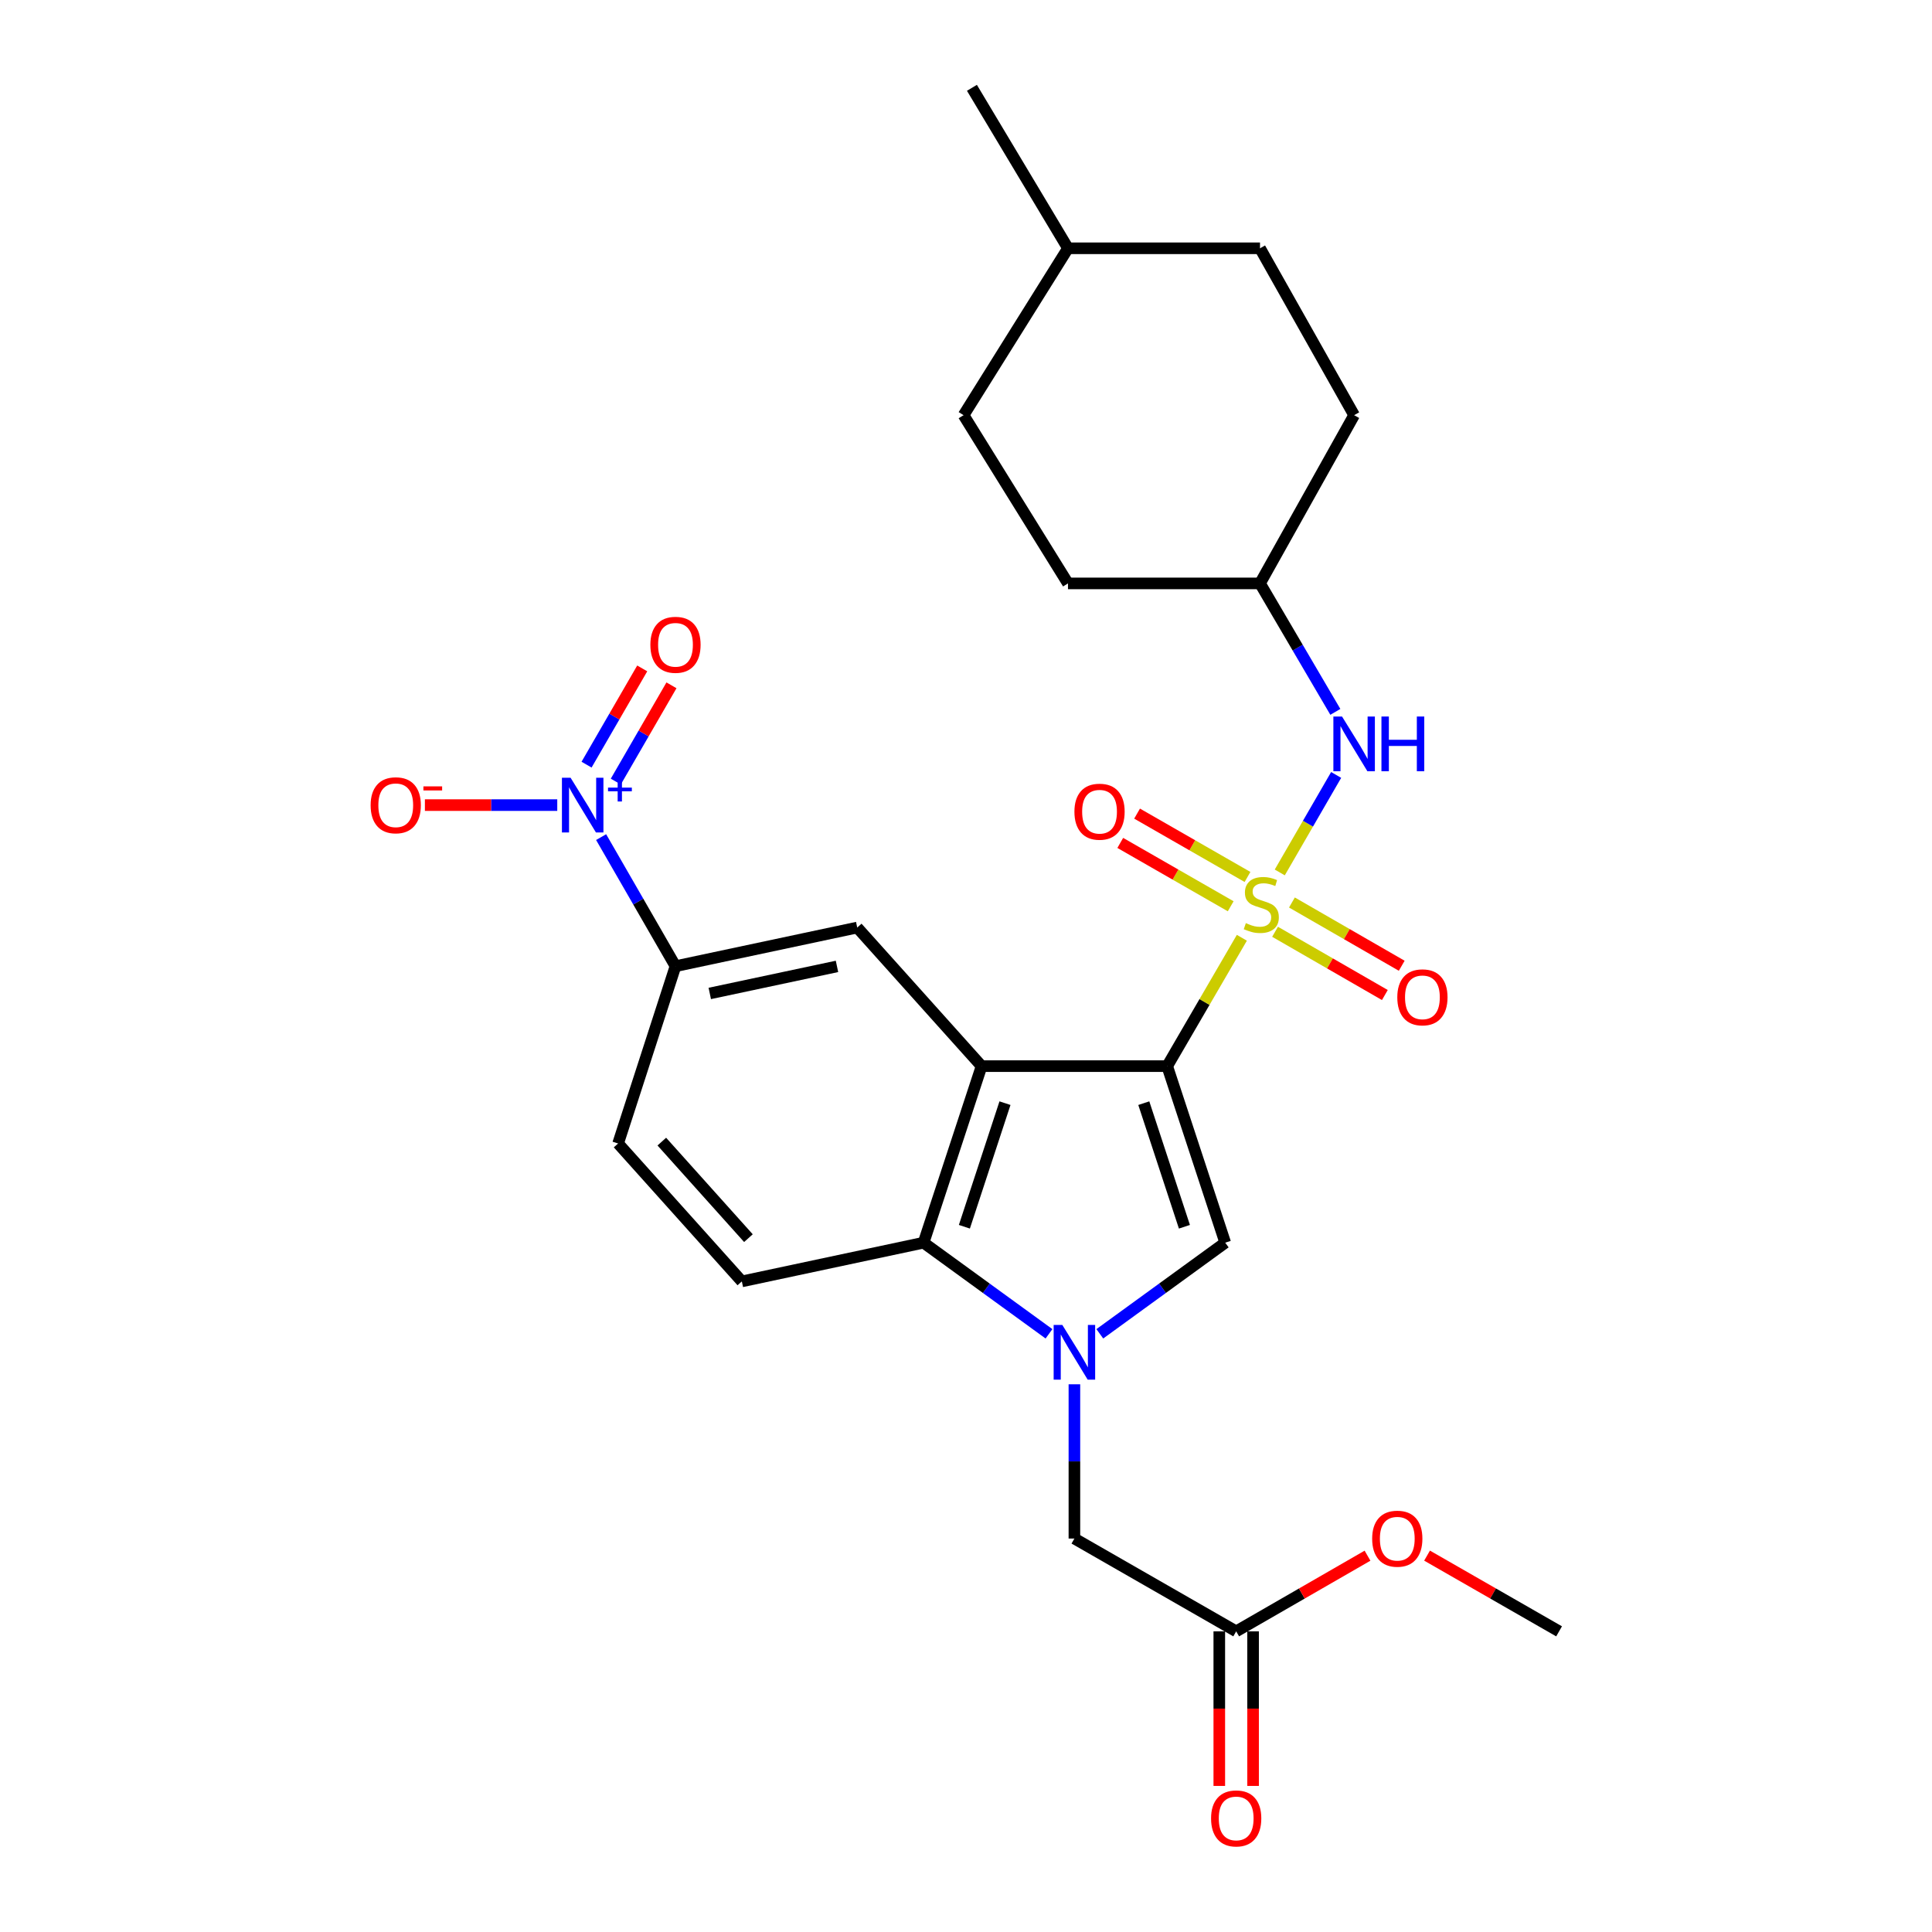 <?xml version='1.0' encoding='iso-8859-1'?>
<svg version='1.1' baseProfile='full'
              xmlns='http://www.w3.org/2000/svg'
                      xmlns:rdkit='http://www.rdkit.org/xml'
                      xmlns:xlink='http://www.w3.org/1999/xlink'
                  xml:space='preserve'
width='1000px' height='1000px' viewBox='0 0 1000 1000'>
<!-- END OF HEADER -->
<rect style='opacity:1.0;fill:#FFFFFF;stroke:none' width='1000' height='1000' x='0' y='0'> </rect>
<path class='bond-0' d='M 604.134,551.83 L 623.459,518.611' style='fill:none;fill-rule:evenodd;stroke:#000000;stroke-width:6px;stroke-linecap:butt;stroke-linejoin:miter;stroke-opacity:1' />
<path class='bond-0' d='M 623.459,518.611 L 642.784,485.392' style='fill:none;fill-rule:evenodd;stroke:#CCCC00;stroke-width:6px;stroke-linecap:butt;stroke-linejoin:miter;stroke-opacity:1' />
<path class='bond-1' d='M 604.134,551.83 L 508.065,551.83' style='fill:none;fill-rule:evenodd;stroke:#000000;stroke-width:6px;stroke-linecap:butt;stroke-linejoin:miter;stroke-opacity:1' />
<path class='bond-3' d='M 604.134,551.83 L 634.175,643.216' style='fill:none;fill-rule:evenodd;stroke:#000000;stroke-width:6px;stroke-linecap:butt;stroke-linejoin:miter;stroke-opacity:1' />
<path class='bond-3' d='M 592.027,570.999 L 613.055,634.97' style='fill:none;fill-rule:evenodd;stroke:#000000;stroke-width:6px;stroke-linecap:butt;stroke-linejoin:miter;stroke-opacity:1' />
<path class='bond-7' d='M 662.404,451.571 L 676.997,426.341' style='fill:none;fill-rule:evenodd;stroke:#CCCC00;stroke-width:6px;stroke-linecap:butt;stroke-linejoin:miter;stroke-opacity:1' />
<path class='bond-7' d='M 676.997,426.341 L 691.591,401.112' style='fill:none;fill-rule:evenodd;stroke:#0000FF;stroke-width:6px;stroke-linecap:butt;stroke-linejoin:miter;stroke-opacity:1' />
<path class='bond-10' d='M 645.707,453.912 L 617.129,437.517' style='fill:none;fill-rule:evenodd;stroke:#CCCC00;stroke-width:6px;stroke-linecap:butt;stroke-linejoin:miter;stroke-opacity:1' />
<path class='bond-10' d='M 617.129,437.517 L 588.552,421.123' style='fill:none;fill-rule:evenodd;stroke:#FF0000;stroke-width:6px;stroke-linecap:butt;stroke-linejoin:miter;stroke-opacity:1' />
<path class='bond-10' d='M 637.004,469.081 L 608.427,452.686' style='fill:none;fill-rule:evenodd;stroke:#CCCC00;stroke-width:6px;stroke-linecap:butt;stroke-linejoin:miter;stroke-opacity:1' />
<path class='bond-10' d='M 608.427,452.686 L 579.849,436.292' style='fill:none;fill-rule:evenodd;stroke:#FF0000;stroke-width:6px;stroke-linecap:butt;stroke-linejoin:miter;stroke-opacity:1' />
<path class='bond-11' d='M 659.97,482.284 L 688.384,498.655' style='fill:none;fill-rule:evenodd;stroke:#CCCC00;stroke-width:6px;stroke-linecap:butt;stroke-linejoin:miter;stroke-opacity:1' />
<path class='bond-11' d='M 688.384,498.655 L 716.799,515.026' style='fill:none;fill-rule:evenodd;stroke:#FF0000;stroke-width:6px;stroke-linecap:butt;stroke-linejoin:miter;stroke-opacity:1' />
<path class='bond-11' d='M 668.7,467.131 L 697.115,483.501' style='fill:none;fill-rule:evenodd;stroke:#CCCC00;stroke-width:6px;stroke-linecap:butt;stroke-linejoin:miter;stroke-opacity:1' />
<path class='bond-11' d='M 697.115,483.501 L 725.53,499.872' style='fill:none;fill-rule:evenodd;stroke:#FF0000;stroke-width:6px;stroke-linecap:butt;stroke-linejoin:miter;stroke-opacity:1' />
<path class='bond-4' d='M 508.065,551.83 L 478.043,643.216' style='fill:none;fill-rule:evenodd;stroke:#000000;stroke-width:6px;stroke-linecap:butt;stroke-linejoin:miter;stroke-opacity:1' />
<path class='bond-4' d='M 520.176,570.996 L 499.161,634.966' style='fill:none;fill-rule:evenodd;stroke:#000000;stroke-width:6px;stroke-linecap:butt;stroke-linejoin:miter;stroke-opacity:1' />
<path class='bond-6' d='M 508.065,551.83 L 443.698,480.098' style='fill:none;fill-rule:evenodd;stroke:#000000;stroke-width:6px;stroke-linecap:butt;stroke-linejoin:miter;stroke-opacity:1' />
<path class='bond-2' d='M 569.262,690.38 L 601.718,666.798' style='fill:none;fill-rule:evenodd;stroke:#0000FF;stroke-width:6px;stroke-linecap:butt;stroke-linejoin:miter;stroke-opacity:1' />
<path class='bond-2' d='M 601.718,666.798 L 634.175,643.216' style='fill:none;fill-rule:evenodd;stroke:#000000;stroke-width:6px;stroke-linecap:butt;stroke-linejoin:miter;stroke-opacity:1' />
<path class='bond-9' d='M 556.109,716.507 L 556.109,756.426' style='fill:none;fill-rule:evenodd;stroke:#0000FF;stroke-width:6px;stroke-linecap:butt;stroke-linejoin:miter;stroke-opacity:1' />
<path class='bond-9' d='M 556.109,756.426 L 556.109,796.346' style='fill:none;fill-rule:evenodd;stroke:#000000;stroke-width:6px;stroke-linecap:butt;stroke-linejoin:miter;stroke-opacity:1' />
<path class='bond-27' d='M 542.957,690.38 L 510.5,666.798' style='fill:none;fill-rule:evenodd;stroke:#0000FF;stroke-width:6px;stroke-linecap:butt;stroke-linejoin:miter;stroke-opacity:1' />
<path class='bond-27' d='M 510.5,666.798 L 478.043,643.216' style='fill:none;fill-rule:evenodd;stroke:#000000;stroke-width:6px;stroke-linecap:butt;stroke-linejoin:miter;stroke-opacity:1' />
<path class='bond-12' d='M 478.043,643.216 L 383.975,663.25' style='fill:none;fill-rule:evenodd;stroke:#000000;stroke-width:6px;stroke-linecap:butt;stroke-linejoin:miter;stroke-opacity:1' />
<path class='bond-5' d='M 311.139,433.288 L 330.384,466.696' style='fill:none;fill-rule:evenodd;stroke:#0000FF;stroke-width:6px;stroke-linecap:butt;stroke-linejoin:miter;stroke-opacity:1' />
<path class='bond-5' d='M 330.384,466.696 L 349.63,500.103' style='fill:none;fill-rule:evenodd;stroke:#000000;stroke-width:6px;stroke-linecap:butt;stroke-linejoin:miter;stroke-opacity:1' />
<path class='bond-13' d='M 288.436,416.723 L 254.181,416.723' style='fill:none;fill-rule:evenodd;stroke:#0000FF;stroke-width:6px;stroke-linecap:butt;stroke-linejoin:miter;stroke-opacity:1' />
<path class='bond-13' d='M 254.181,416.723 L 219.926,416.723' style='fill:none;fill-rule:evenodd;stroke:#FF0000;stroke-width:6px;stroke-linecap:butt;stroke-linejoin:miter;stroke-opacity:1' />
<path class='bond-15' d='M 318.741,404.541 L 333.147,379.631' style='fill:none;fill-rule:evenodd;stroke:#0000FF;stroke-width:6px;stroke-linecap:butt;stroke-linejoin:miter;stroke-opacity:1' />
<path class='bond-15' d='M 333.147,379.631 L 347.553,354.721' style='fill:none;fill-rule:evenodd;stroke:#FF0000;stroke-width:6px;stroke-linecap:butt;stroke-linejoin:miter;stroke-opacity:1' />
<path class='bond-15' d='M 303.602,395.786 L 318.008,370.876' style='fill:none;fill-rule:evenodd;stroke:#0000FF;stroke-width:6px;stroke-linecap:butt;stroke-linejoin:miter;stroke-opacity:1' />
<path class='bond-15' d='M 318.008,370.876 L 332.414,345.966' style='fill:none;fill-rule:evenodd;stroke:#FF0000;stroke-width:6px;stroke-linecap:butt;stroke-linejoin:miter;stroke-opacity:1' />
<path class='bond-8' d='M 443.698,480.098 L 349.63,500.103' style='fill:none;fill-rule:evenodd;stroke:#000000;stroke-width:6px;stroke-linecap:butt;stroke-linejoin:miter;stroke-opacity:1' />
<path class='bond-8' d='M 433.225,500.205 L 367.378,514.208' style='fill:none;fill-rule:evenodd;stroke:#000000;stroke-width:6px;stroke-linecap:butt;stroke-linejoin:miter;stroke-opacity:1' />
<path class='bond-18' d='M 691.176,368.462 L 671.677,335.216' style='fill:none;fill-rule:evenodd;stroke:#0000FF;stroke-width:6px;stroke-linecap:butt;stroke-linejoin:miter;stroke-opacity:1' />
<path class='bond-18' d='M 671.677,335.216 L 652.178,301.97' style='fill:none;fill-rule:evenodd;stroke:#000000;stroke-width:6px;stroke-linecap:butt;stroke-linejoin:miter;stroke-opacity:1' />
<path class='bond-16' d='M 349.63,500.103 L 319.929,591.868' style='fill:none;fill-rule:evenodd;stroke:#000000;stroke-width:6px;stroke-linecap:butt;stroke-linejoin:miter;stroke-opacity:1' />
<path class='bond-14' d='M 556.109,796.346 L 639.849,844.381' style='fill:none;fill-rule:evenodd;stroke:#000000;stroke-width:6px;stroke-linecap:butt;stroke-linejoin:miter;stroke-opacity:1' />
<path class='bond-28' d='M 383.975,663.25 L 319.929,591.868' style='fill:none;fill-rule:evenodd;stroke:#000000;stroke-width:6px;stroke-linecap:butt;stroke-linejoin:miter;stroke-opacity:1' />
<path class='bond-28' d='M 387.385,640.864 L 342.553,590.896' style='fill:none;fill-rule:evenodd;stroke:#000000;stroke-width:6px;stroke-linecap:butt;stroke-linejoin:miter;stroke-opacity:1' />
<path class='bond-17' d='M 631.105,844.381 L 631.105,884.386' style='fill:none;fill-rule:evenodd;stroke:#000000;stroke-width:6px;stroke-linecap:butt;stroke-linejoin:miter;stroke-opacity:1' />
<path class='bond-17' d='M 631.105,884.386 L 631.105,924.391' style='fill:none;fill-rule:evenodd;stroke:#FF0000;stroke-width:6px;stroke-linecap:butt;stroke-linejoin:miter;stroke-opacity:1' />
<path class='bond-17' d='M 648.593,844.381 L 648.593,884.386' style='fill:none;fill-rule:evenodd;stroke:#000000;stroke-width:6px;stroke-linecap:butt;stroke-linejoin:miter;stroke-opacity:1' />
<path class='bond-17' d='M 648.593,884.386 L 648.593,924.391' style='fill:none;fill-rule:evenodd;stroke:#FF0000;stroke-width:6px;stroke-linecap:butt;stroke-linejoin:miter;stroke-opacity:1' />
<path class='bond-19' d='M 639.849,844.381 L 673.837,824.801' style='fill:none;fill-rule:evenodd;stroke:#000000;stroke-width:6px;stroke-linecap:butt;stroke-linejoin:miter;stroke-opacity:1' />
<path class='bond-19' d='M 673.837,824.801 L 707.824,805.221' style='fill:none;fill-rule:evenodd;stroke:#FF0000;stroke-width:6px;stroke-linecap:butt;stroke-linejoin:miter;stroke-opacity:1' />
<path class='bond-20' d='M 652.178,301.97 L 700.893,214.897' style='fill:none;fill-rule:evenodd;stroke:#000000;stroke-width:6px;stroke-linecap:butt;stroke-linejoin:miter;stroke-opacity:1' />
<path class='bond-21' d='M 652.178,301.97 L 552.786,301.97' style='fill:none;fill-rule:evenodd;stroke:#000000;stroke-width:6px;stroke-linecap:butt;stroke-linejoin:miter;stroke-opacity:1' />
<path class='bond-25' d='M 738.643,805.187 L 772.811,824.784' style='fill:none;fill-rule:evenodd;stroke:#FF0000;stroke-width:6px;stroke-linecap:butt;stroke-linejoin:miter;stroke-opacity:1' />
<path class='bond-25' d='M 772.811,824.784 L 806.979,844.381' style='fill:none;fill-rule:evenodd;stroke:#000000;stroke-width:6px;stroke-linecap:butt;stroke-linejoin:miter;stroke-opacity:1' />
<path class='bond-22' d='M 700.893,214.897 L 652.178,128.514' style='fill:none;fill-rule:evenodd;stroke:#000000;stroke-width:6px;stroke-linecap:butt;stroke-linejoin:miter;stroke-opacity:1' />
<path class='bond-23' d='M 552.786,301.97 L 498.747,214.897' style='fill:none;fill-rule:evenodd;stroke:#000000;stroke-width:6px;stroke-linecap:butt;stroke-linejoin:miter;stroke-opacity:1' />
<path class='bond-29' d='M 652.178,128.514 L 552.786,128.514' style='fill:none;fill-rule:evenodd;stroke:#000000;stroke-width:6px;stroke-linecap:butt;stroke-linejoin:miter;stroke-opacity:1' />
<path class='bond-24' d='M 498.747,214.897 L 552.786,128.514' style='fill:none;fill-rule:evenodd;stroke:#000000;stroke-width:6px;stroke-linecap:butt;stroke-linejoin:miter;stroke-opacity:1' />
<path class='bond-26' d='M 552.786,128.514 L 503.071,45.455' style='fill:none;fill-rule:evenodd;stroke:#000000;stroke-width:6px;stroke-linecap:butt;stroke-linejoin:miter;stroke-opacity:1' />
<path  class='atom-1' d='M 644.849 477.81
Q 645.169 477.93, 646.489 478.49
Q 647.809 479.05, 649.249 479.41
Q 650.729 479.73, 652.169 479.73
Q 654.849 479.73, 656.409 478.45
Q 657.969 477.13, 657.969 474.85
Q 657.969 473.29, 657.169 472.33
Q 656.409 471.37, 655.209 470.85
Q 654.009 470.33, 652.009 469.73
Q 649.489 468.97, 647.969 468.25
Q 646.489 467.53, 645.409 466.01
Q 644.369 464.49, 644.369 461.93
Q 644.369 458.37, 646.769 456.17
Q 649.209 453.97, 654.009 453.97
Q 657.289 453.97, 661.009 455.53
L 660.089 458.61
Q 656.689 457.21, 654.129 457.21
Q 651.369 457.21, 649.849 458.37
Q 648.329 459.49, 648.369 461.45
Q 648.369 462.97, 649.129 463.89
Q 649.929 464.81, 651.049 465.33
Q 652.209 465.85, 654.129 466.45
Q 656.689 467.25, 658.209 468.05
Q 659.729 468.85, 660.809 470.49
Q 661.929 472.09, 661.929 474.85
Q 661.929 478.77, 659.289 480.89
Q 656.689 482.97, 652.329 482.97
Q 649.809 482.97, 647.889 482.41
Q 646.009 481.89, 643.769 480.97
L 644.849 477.81
' fill='#CCCC00'/>
<path  class='atom-3' d='M 549.849 685.777
L 559.129 700.777
Q 560.049 702.257, 561.529 704.937
Q 563.009 707.617, 563.089 707.777
L 563.089 685.777
L 566.849 685.777
L 566.849 714.097
L 562.969 714.097
L 553.009 697.697
Q 551.849 695.777, 550.609 693.577
Q 549.409 691.377, 549.049 690.697
L 549.049 714.097
L 545.369 714.097
L 545.369 685.777
L 549.849 685.777
' fill='#0000FF'/>
<path  class='atom-6' d='M 295.335 402.563
L 304.615 417.563
Q 305.535 419.043, 307.015 421.723
Q 308.495 424.403, 308.575 424.563
L 308.575 402.563
L 312.335 402.563
L 312.335 430.883
L 308.455 430.883
L 298.495 414.483
Q 297.335 412.563, 296.095 410.363
Q 294.895 408.163, 294.535 407.483
L 294.535 430.883
L 290.855 430.883
L 290.855 402.563
L 295.335 402.563
' fill='#0000FF'/>
<path  class='atom-6' d='M 314.711 407.667
L 319.701 407.667
L 319.701 402.414
L 321.919 402.414
L 321.919 407.667
L 327.04 407.667
L 327.04 409.568
L 321.919 409.568
L 321.919 414.848
L 319.701 414.848
L 319.701 409.568
L 314.711 409.568
L 314.711 407.667
' fill='#0000FF'/>
<path  class='atom-8' d='M 694.633 370.87
L 703.913 385.87
Q 704.833 387.35, 706.313 390.03
Q 707.793 392.71, 707.873 392.87
L 707.873 370.87
L 711.633 370.87
L 711.633 399.19
L 707.753 399.19
L 697.793 382.79
Q 696.633 380.87, 695.393 378.67
Q 694.193 376.47, 693.833 375.79
L 693.833 399.19
L 690.153 399.19
L 690.153 370.87
L 694.633 370.87
' fill='#0000FF'/>
<path  class='atom-8' d='M 715.033 370.87
L 718.873 370.87
L 718.873 382.91
L 733.353 382.91
L 733.353 370.87
L 737.193 370.87
L 737.193 399.19
L 733.353 399.19
L 733.353 386.11
L 718.873 386.11
L 718.873 399.19
L 715.033 399.19
L 715.033 370.87
' fill='#0000FF'/>
<path  class='atom-11' d='M 556.118 420.135
Q 556.118 413.335, 559.478 409.535
Q 562.838 405.735, 569.118 405.735
Q 575.398 405.735, 578.758 409.535
Q 582.118 413.335, 582.118 420.135
Q 582.118 427.015, 578.718 430.935
Q 575.318 434.815, 569.118 434.815
Q 562.878 434.815, 559.478 430.935
Q 556.118 427.055, 556.118 420.135
M 569.118 431.615
Q 573.438 431.615, 575.758 428.735
Q 578.118 425.815, 578.118 420.135
Q 578.118 414.575, 575.758 411.775
Q 573.438 408.935, 569.118 408.935
Q 564.798 408.935, 562.438 411.735
Q 560.118 414.535, 560.118 420.135
Q 560.118 425.855, 562.438 428.735
Q 564.798 431.615, 569.118 431.615
' fill='#FF0000'/>
<path  class='atom-12' d='M 723.239 516.214
Q 723.239 509.414, 726.599 505.614
Q 729.959 501.814, 736.239 501.814
Q 742.519 501.814, 745.879 505.614
Q 749.239 509.414, 749.239 516.214
Q 749.239 523.094, 745.839 527.014
Q 742.439 530.894, 736.239 530.894
Q 729.999 530.894, 726.599 527.014
Q 723.239 523.134, 723.239 516.214
M 736.239 527.694
Q 740.559 527.694, 742.879 524.814
Q 745.239 521.894, 745.239 516.214
Q 745.239 510.654, 742.879 507.854
Q 740.559 505.014, 736.239 505.014
Q 731.919 505.014, 729.559 507.814
Q 727.239 510.614, 727.239 516.214
Q 727.239 521.934, 729.559 524.814
Q 731.919 527.694, 736.239 527.694
' fill='#FF0000'/>
<path  class='atom-14' d='M 191.836 416.803
Q 191.836 410.003, 195.196 406.203
Q 198.556 402.403, 204.836 402.403
Q 211.116 402.403, 214.476 406.203
Q 217.836 410.003, 217.836 416.803
Q 217.836 423.683, 214.436 427.603
Q 211.036 431.483, 204.836 431.483
Q 198.596 431.483, 195.196 427.603
Q 191.836 423.723, 191.836 416.803
M 204.836 428.283
Q 209.156 428.283, 211.476 425.403
Q 213.836 422.483, 213.836 416.803
Q 213.836 411.243, 211.476 408.443
Q 209.156 405.603, 204.836 405.603
Q 200.516 405.603, 198.156 408.403
Q 195.836 411.203, 195.836 416.803
Q 195.836 422.523, 198.156 425.403
Q 200.516 428.283, 204.836 428.283
' fill='#FF0000'/>
<path  class='atom-14' d='M 219.156 407.025
L 228.845 407.025
L 228.845 409.137
L 219.156 409.137
L 219.156 407.025
' fill='#FF0000'/>
<path  class='atom-16' d='M 336.63 333.743
Q 336.63 326.943, 339.99 323.143
Q 343.35 319.343, 349.63 319.343
Q 355.91 319.343, 359.27 323.143
Q 362.63 326.943, 362.63 333.743
Q 362.63 340.623, 359.23 344.543
Q 355.83 348.423, 349.63 348.423
Q 343.39 348.423, 339.99 344.543
Q 336.63 340.663, 336.63 333.743
M 349.63 345.223
Q 353.95 345.223, 356.27 342.343
Q 358.63 339.423, 358.63 333.743
Q 358.63 328.183, 356.27 325.383
Q 353.95 322.543, 349.63 322.543
Q 345.31 322.543, 342.95 325.343
Q 340.63 328.143, 340.63 333.743
Q 340.63 339.463, 342.95 342.343
Q 345.31 345.223, 349.63 345.223
' fill='#FF0000'/>
<path  class='atom-18' d='M 626.849 941.21
Q 626.849 934.41, 630.209 930.61
Q 633.569 926.81, 639.849 926.81
Q 646.129 926.81, 649.489 930.61
Q 652.849 934.41, 652.849 941.21
Q 652.849 948.09, 649.449 952.01
Q 646.049 955.89, 639.849 955.89
Q 633.609 955.89, 630.209 952.01
Q 626.849 948.13, 626.849 941.21
M 639.849 952.69
Q 644.169 952.69, 646.489 949.81
Q 648.849 946.89, 648.849 941.21
Q 648.849 935.65, 646.489 932.85
Q 644.169 930.01, 639.849 930.01
Q 635.529 930.01, 633.169 932.81
Q 630.849 935.61, 630.849 941.21
Q 630.849 946.93, 633.169 949.81
Q 635.529 952.69, 639.849 952.69
' fill='#FF0000'/>
<path  class='atom-20' d='M 710.23 796.426
Q 710.23 789.626, 713.59 785.826
Q 716.95 782.026, 723.23 782.026
Q 729.51 782.026, 732.87 785.826
Q 736.23 789.626, 736.23 796.426
Q 736.23 803.306, 732.83 807.226
Q 729.43 811.106, 723.23 811.106
Q 716.99 811.106, 713.59 807.226
Q 710.23 803.346, 710.23 796.426
M 723.23 807.906
Q 727.55 807.906, 729.87 805.026
Q 732.23 802.106, 732.23 796.426
Q 732.23 790.866, 729.87 788.066
Q 727.55 785.226, 723.23 785.226
Q 718.91 785.226, 716.55 788.026
Q 714.23 790.826, 714.23 796.426
Q 714.23 802.146, 716.55 805.026
Q 718.91 807.906, 723.23 807.906
' fill='#FF0000'/>
</svg>
